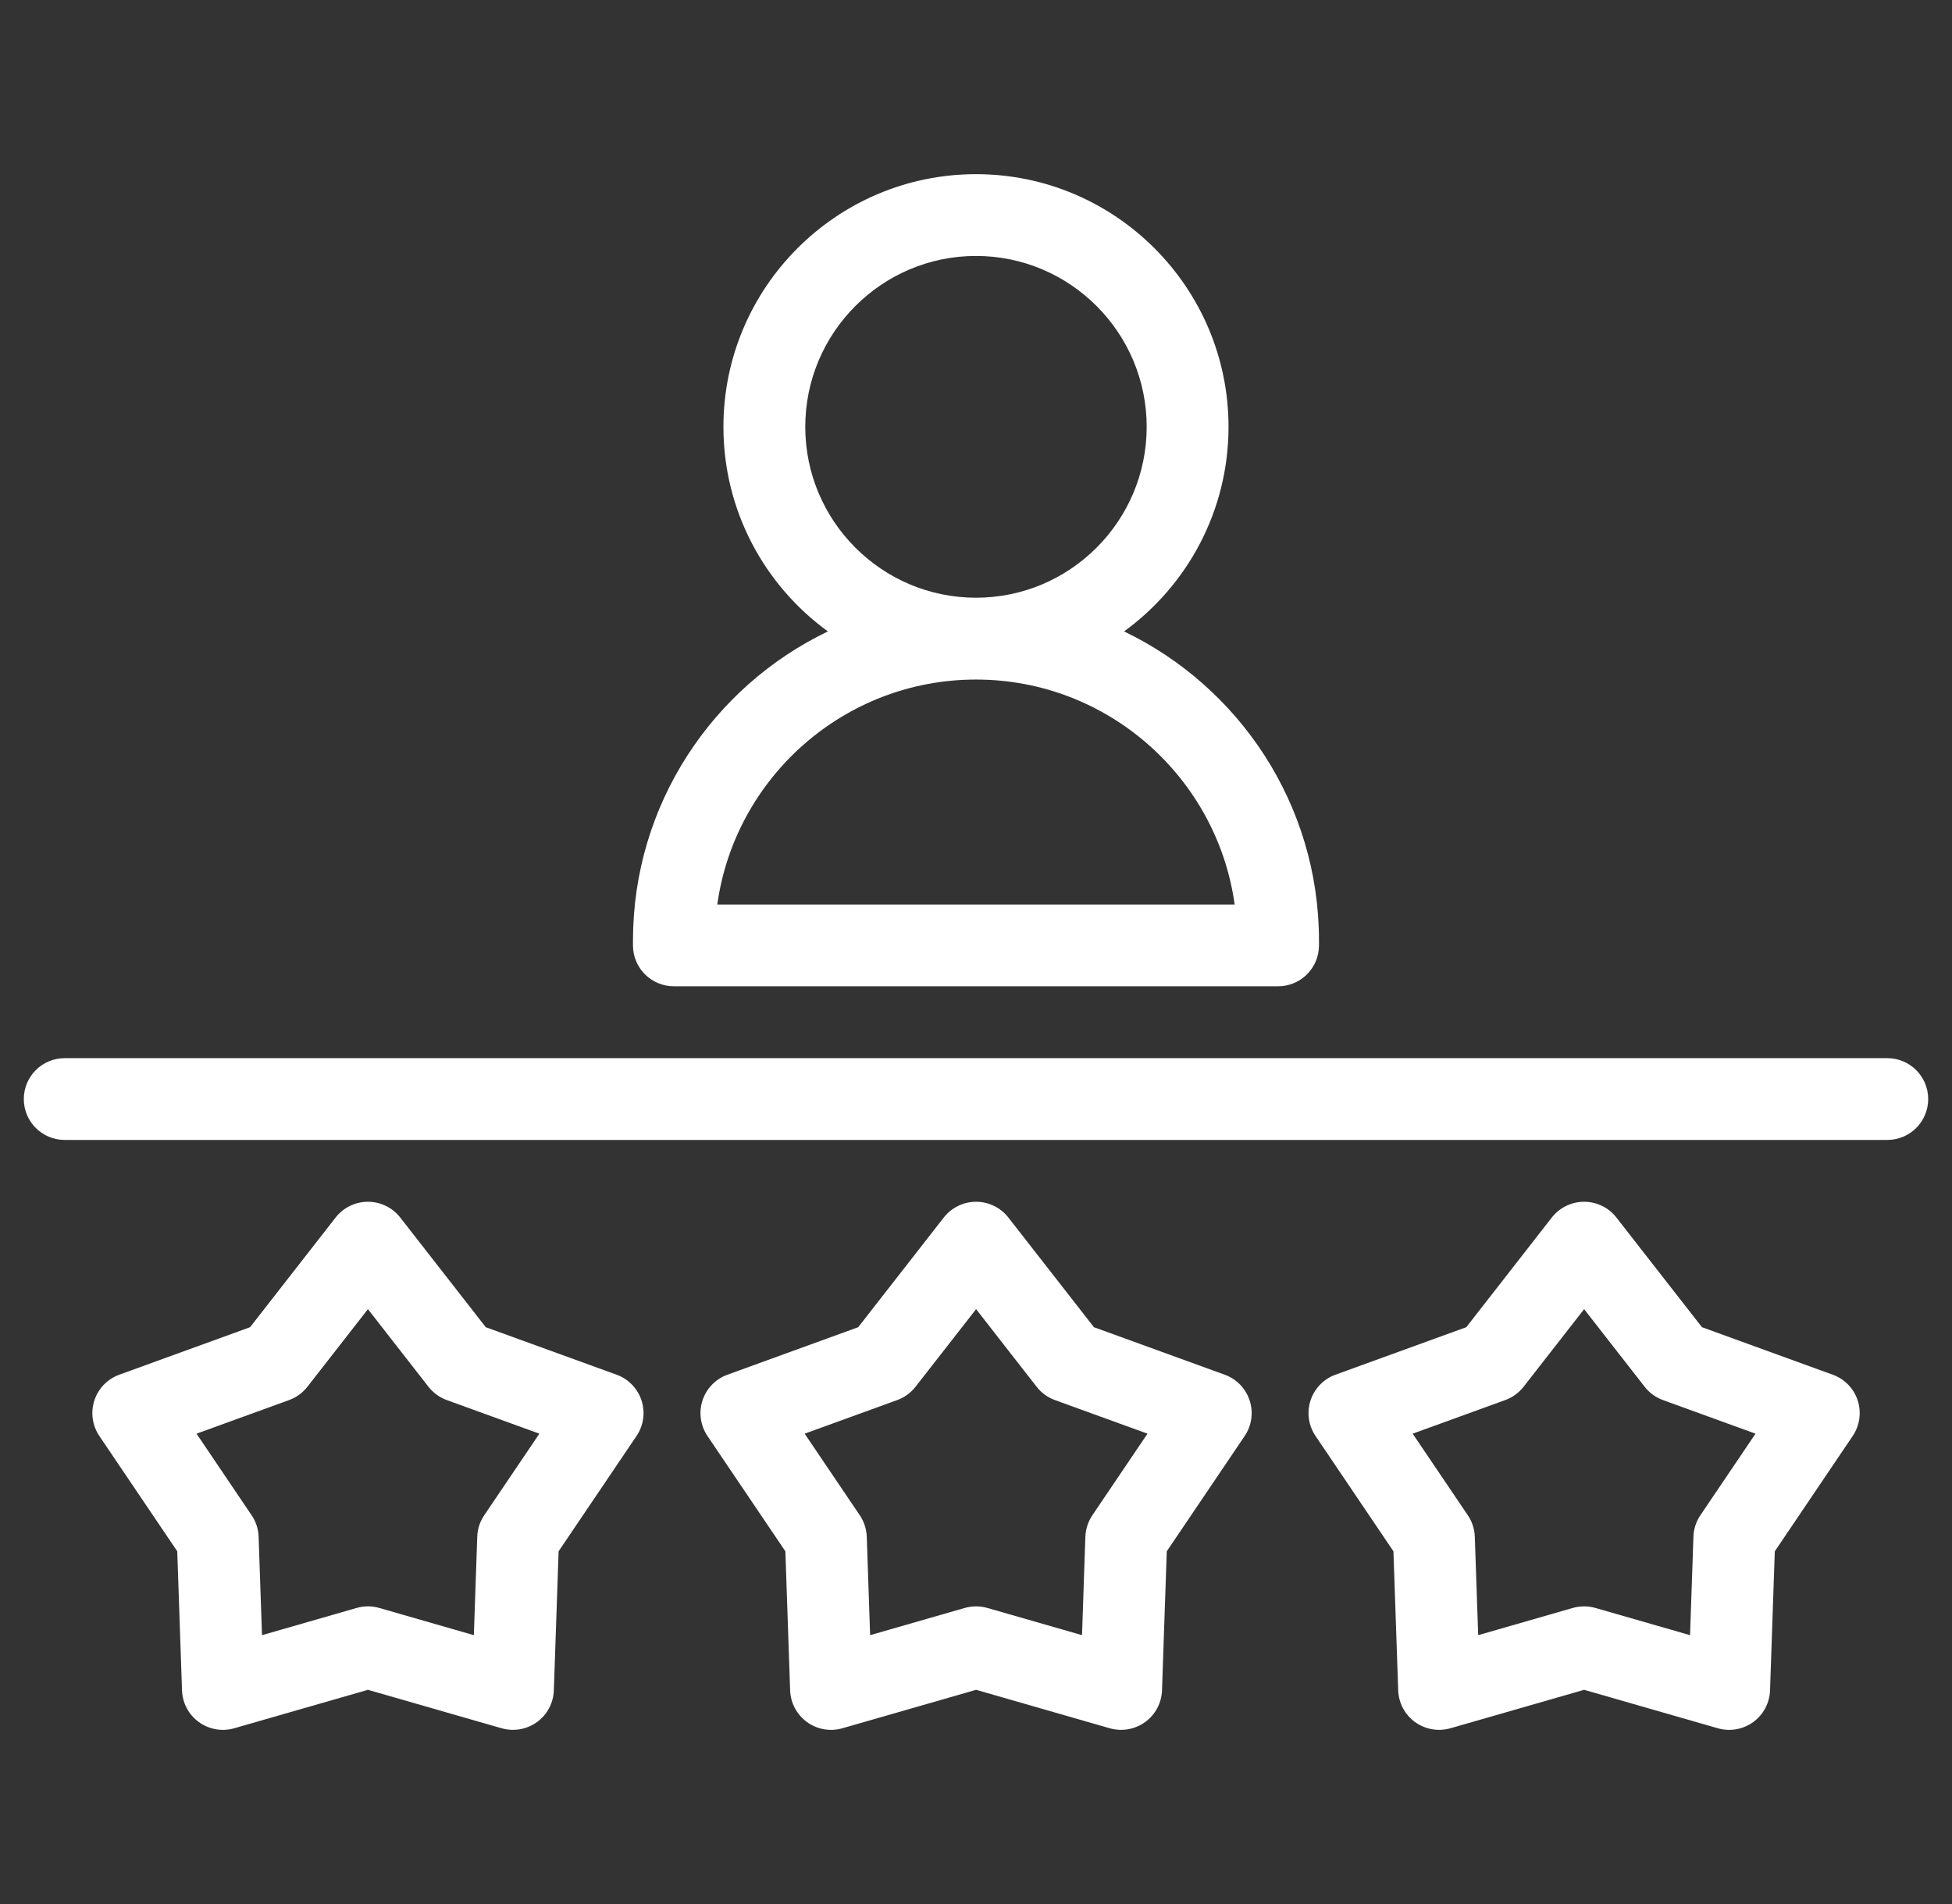 <?xml version="1.0" encoding="UTF-8"?> <svg xmlns="http://www.w3.org/2000/svg" width="41" height="40" viewBox="0 0 41 40" fill="none"><rect x="0" y="0" width="41" height="40" fill="#333333" stroke="none"/><g clip-path="url(#clip0_8921_9512)"><path d="M23.61 13.265C24.939 12.299 25.804 10.732 25.804 8.967C25.804 6.04 23.425 3.659 20.5 3.659C17.575 3.659 15.195 6.04 15.195 8.967C15.195 10.732 16.06 12.299 17.389 13.265C14.969 14.427 13.295 16.902 13.295 19.762V19.861C13.295 20.336 13.679 20.72 14.154 20.72H26.845C27.32 20.72 27.704 20.336 27.704 19.861V19.762C27.704 16.902 26.03 14.427 23.61 13.265ZM16.914 8.967C16.914 6.988 18.522 5.377 20.5 5.377C22.477 5.377 24.085 6.988 24.085 8.967C24.085 10.947 22.477 12.557 20.5 12.557C18.522 12.557 16.914 10.947 16.914 8.967ZM15.066 19.002C15.437 16.335 17.732 14.276 20.5 14.276C23.267 14.276 25.562 16.335 25.933 19.002H15.066Z" fill="white"></path><path d="M39.641 23.948H1.359C0.885 23.948 0.5 23.564 0.5 23.089C0.5 22.614 0.885 22.23 1.359 22.23H39.641C40.115 22.23 40.5 22.614 40.5 23.089C40.5 23.564 40.115 23.948 39.641 23.948Z" fill="white"></path><path d="M23.548 36.341C23.468 36.341 23.389 36.33 23.31 36.308L20.502 35.5L17.693 36.308C17.438 36.381 17.164 36.333 16.95 36.177C16.736 36.022 16.605 35.776 16.596 35.511L16.496 32.59L14.86 30.168C14.712 29.949 14.673 29.674 14.755 29.422C14.837 29.17 15.03 28.97 15.279 28.88L18.026 27.882L19.824 25.577C19.987 25.369 20.237 25.247 20.502 25.247C20.766 25.247 21.016 25.369 21.179 25.577L22.977 27.882L25.724 28.88C25.973 28.97 26.166 29.17 26.248 29.422C26.33 29.674 26.291 29.949 26.143 30.168L24.507 32.59L24.407 35.511C24.398 35.776 24.267 36.022 24.053 36.177C23.905 36.285 23.727 36.341 23.548 36.341ZM20.502 33.747C20.581 33.747 20.661 33.758 20.739 33.78L22.727 34.352L22.797 32.285C22.803 32.123 22.854 31.967 22.944 31.833L24.102 30.119L22.158 29.413C22.006 29.358 21.873 29.261 21.774 29.134L20.502 27.503L19.229 29.134C19.13 29.261 18.997 29.358 18.845 29.413L16.901 30.119L18.059 31.833C18.149 31.967 18.2 32.123 18.206 32.285L18.276 34.352L20.264 33.78C20.342 33.758 20.422 33.747 20.502 33.747Z" fill="white"></path><path d="M30.227 36.341C30.047 36.341 29.87 36.285 29.721 36.177C29.507 36.022 29.377 35.776 29.368 35.511L29.268 32.59L27.632 30.168C27.483 29.949 27.445 29.674 27.526 29.422C27.608 29.17 27.802 28.97 28.05 28.88L30.798 27.882L32.595 25.577C32.758 25.369 33.008 25.247 33.273 25.247C33.538 25.247 33.788 25.369 33.95 25.577L35.748 27.882L38.495 28.88C38.744 28.97 38.938 29.17 39.02 29.422C39.101 29.674 39.062 29.949 38.914 30.168L37.278 32.59L37.178 35.511C37.169 35.776 37.039 36.022 36.825 36.177C36.61 36.333 36.336 36.381 36.082 36.308L33.273 35.5L30.464 36.308C30.386 36.33 30.306 36.341 30.227 36.341ZM33.273 33.747C33.353 33.747 33.433 33.758 33.51 33.78L35.498 34.352L35.569 32.285C35.574 32.123 35.625 31.967 35.715 31.833L36.873 30.119L34.929 29.413C34.778 29.358 34.644 29.261 34.545 29.134L33.273 27.503L32.001 29.134C31.901 29.261 31.768 29.358 31.616 29.413L29.672 30.119L30.83 31.833C30.921 31.967 30.972 32.123 30.977 32.285L31.048 34.352L33.035 33.78C33.113 33.758 33.193 33.747 33.273 33.747Z" fill="white"></path><path d="M10.774 36.341C10.695 36.341 10.615 36.33 10.537 36.308L7.728 35.5L4.919 36.308C4.665 36.381 4.391 36.333 4.176 36.177C3.962 36.022 3.832 35.776 3.823 35.511L3.723 32.59L2.087 30.168C1.939 29.949 1.9 29.674 1.982 29.422C2.063 29.17 2.257 28.97 2.505 28.88L5.253 27.882L7.05 25.577C7.213 25.369 7.463 25.247 7.728 25.247C7.993 25.247 8.243 25.369 8.406 25.577L10.203 27.882L12.951 28.88C13.2 28.97 13.393 29.17 13.475 29.422C13.556 29.674 13.518 29.949 13.369 30.168L11.733 32.59L11.633 35.511C11.624 35.776 11.494 36.022 11.28 36.177C11.131 36.285 10.954 36.341 10.774 36.341ZM4.128 30.119L5.285 31.833C5.376 31.967 5.427 32.123 5.432 32.285L5.503 34.352L7.491 33.78C7.646 33.735 7.81 33.735 7.966 33.78L9.953 34.352L10.024 32.285C10.029 32.123 10.08 31.967 10.171 31.833L11.329 30.119L9.384 29.413C9.233 29.358 9.1 29.261 9 29.134L7.728 27.503L6.456 29.134C6.357 29.261 6.223 29.358 6.072 29.413L4.128 30.119Z" fill="white"></path></g><defs><clipPath id="clip0_8921_9512"><rect width="40" height="40" fill="white" transform="translate(0.5)"></rect></clipPath></defs></svg> 